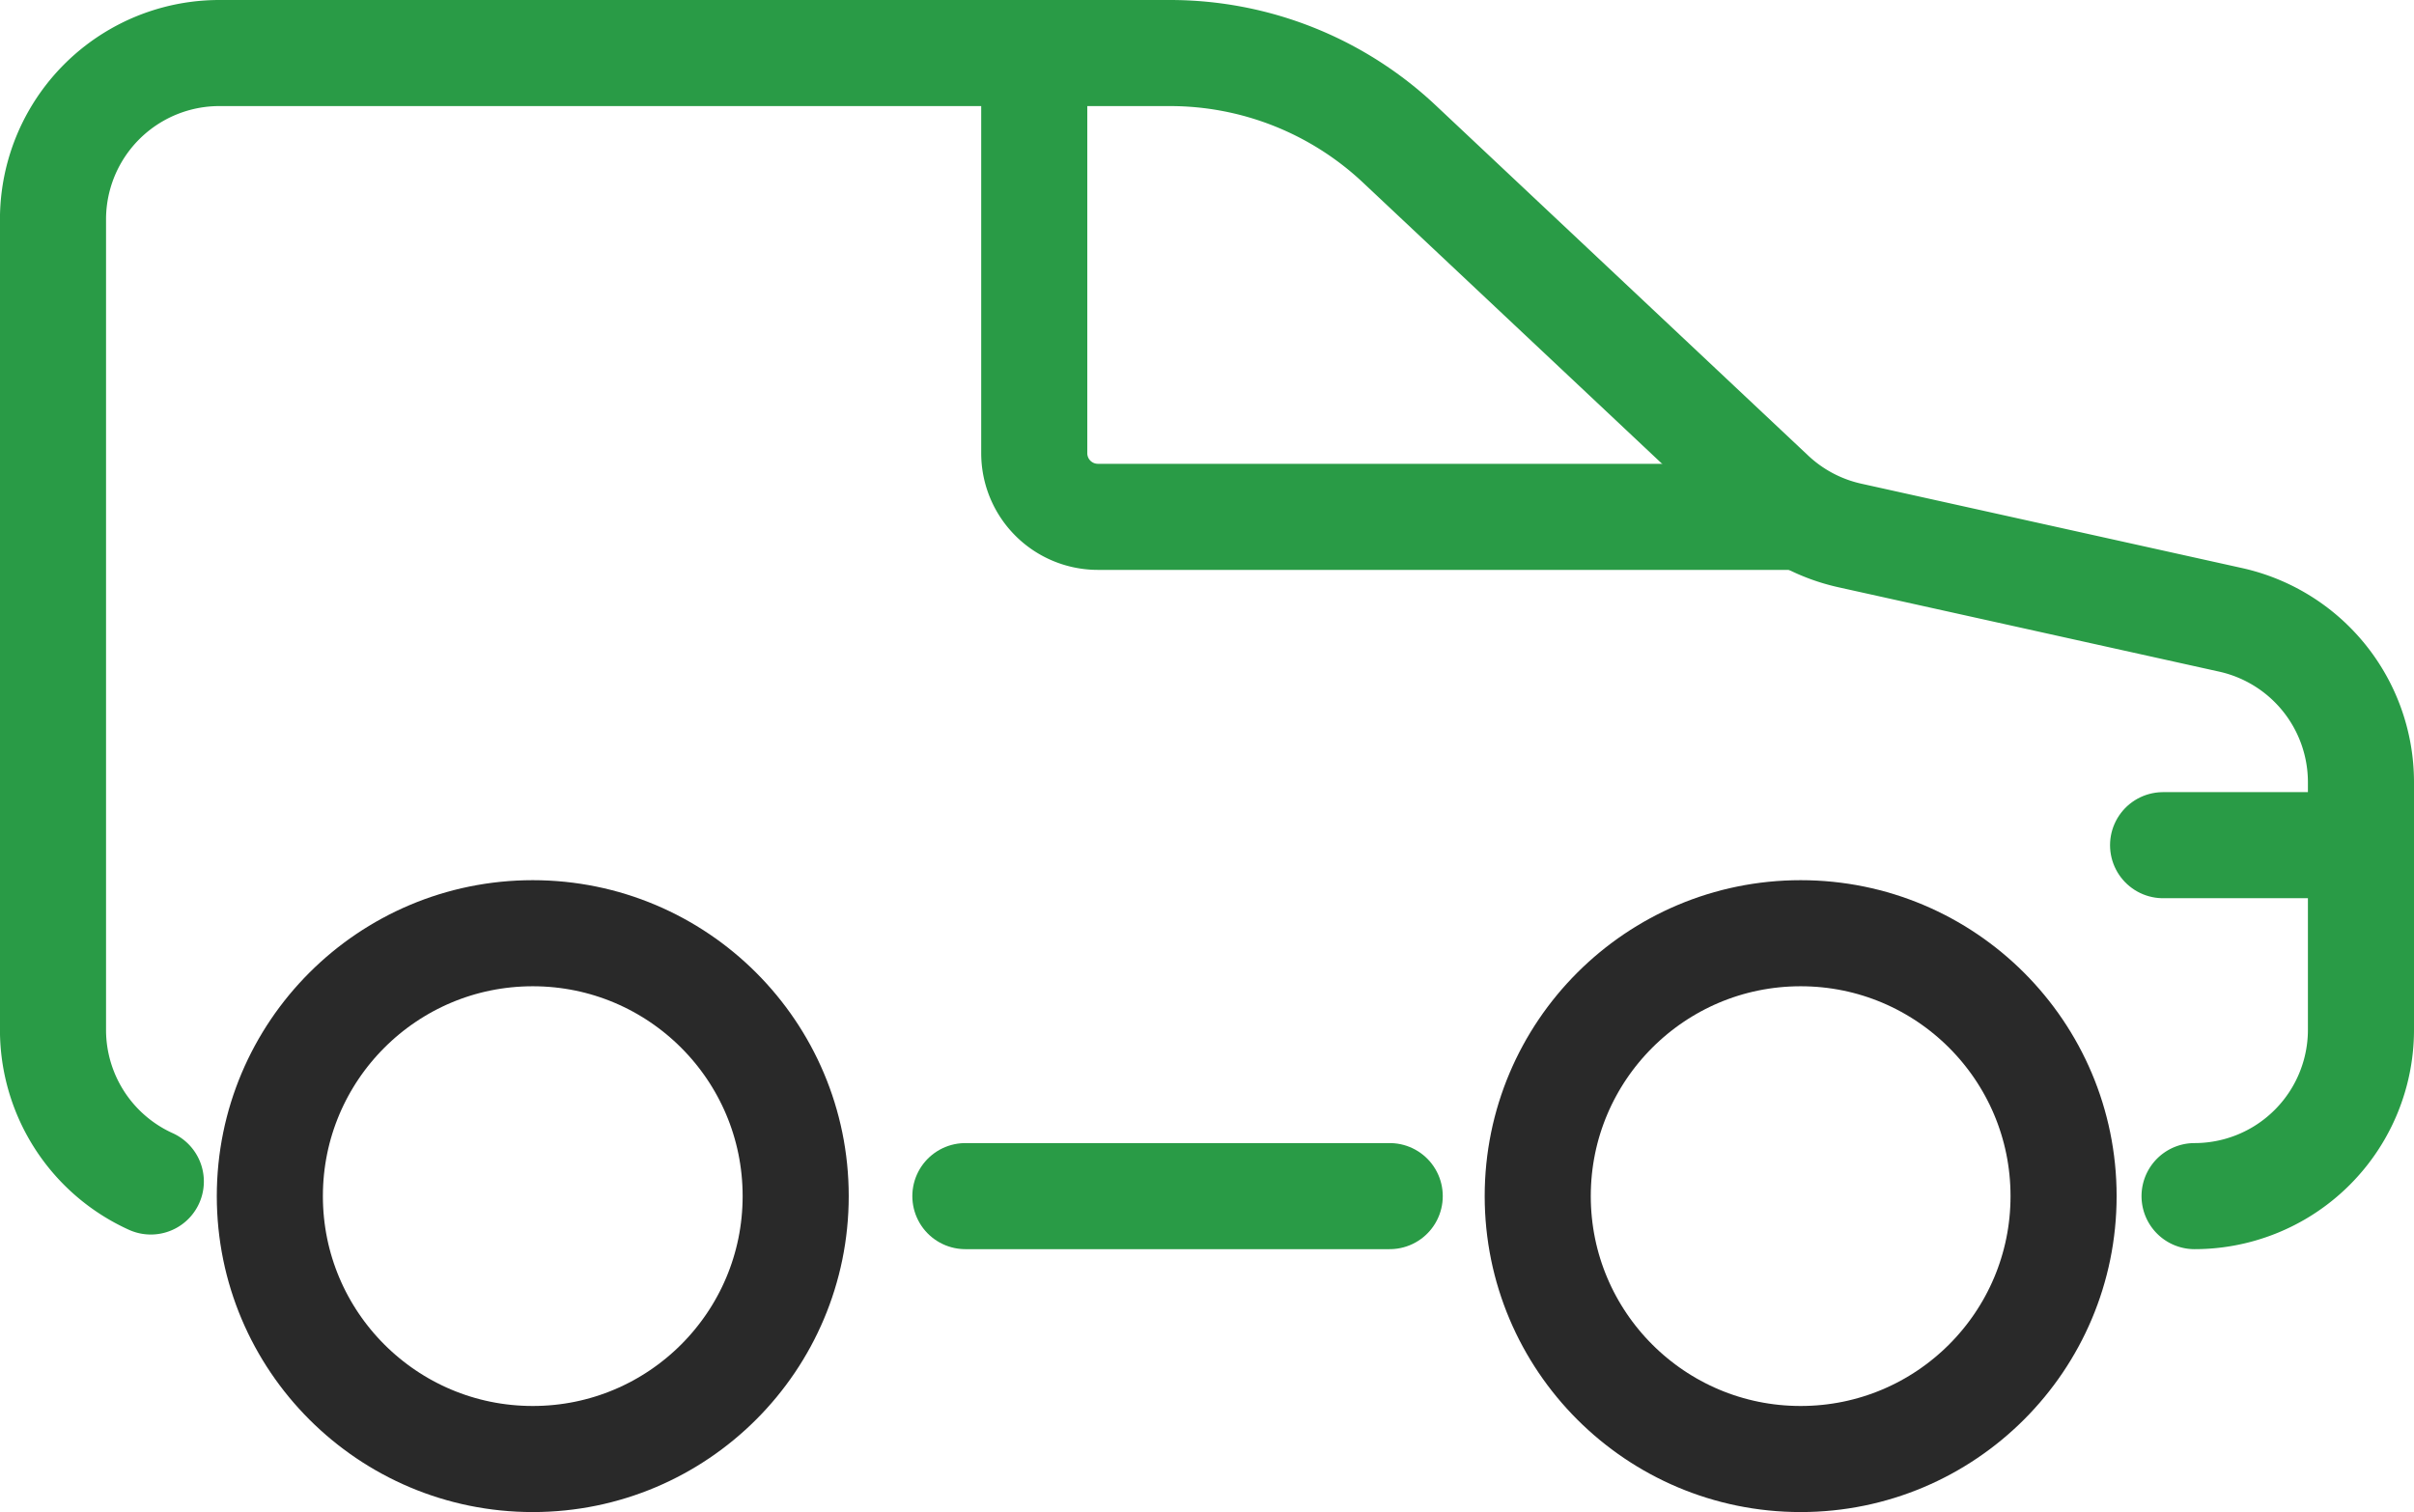 <?xml version="1.0" encoding="utf-8"?>
<svg xmlns="http://www.w3.org/2000/svg" width="56.888" height="35.635" viewBox="0 0 56.888 35.635">
  <g id="Group_5636" data-name="Group 5636" transform="translate(-1439.388 -857.75)">
    <line id="Line_28" data-name="Line 28" x2="10" transform="translate(1462.138 885.94)" fill="none" stroke="#299b46" stroke-linecap="round" stroke-linejoin="round" stroke-width="2.5"/>
    <path id="Path_54443" data-name="Path 54443" d="M63.968,30.439a3.921,3.921,0,0,0,3.921-3.921V20.685a3.921,3.921,0,0,0-3.073-3.828l-8.971-1.988a3.919,3.919,0,0,1-1.838-.972L45.227,5.641a7.889,7.889,0,0,0-5.4-2.142h-22.4A3.921,3.921,0,0,0,13.5,7.42v19.1a3.922,3.922,0,0,0,2.305,3.574" transform="translate(1427.137 855.501)" fill="none" stroke="#299b46" stroke-linecap="round" stroke-linejoin="round" stroke-width="2.5"/>
    <ellipse id="Ellipse_11" data-name="Ellipse 11" cx="6.196" cy="6.196" rx="6.196" ry="6.196" transform="translate(1475.626 879.744)" fill="none" stroke="#292929" stroke-linecap="round" stroke-linejoin="round" stroke-width="2.5"/>
    <ellipse id="Ellipse_12" data-name="Ellipse 12" cx="6.196" cy="6.196" rx="6.196" ry="6.196" transform="translate(1445.747 879.744)" fill="none" stroke="#292929" stroke-linecap="round" stroke-linejoin="round" stroke-width="2.5"/>
    <path id="Path_54444" data-name="Path 54444" d="M54.2,3.5v9.43a1.5,1.5,0,0,0,1.5,1.5H72.261" transform="translate(1409.561 855.501)" fill="none" stroke="#299b46" stroke-linecap="round" stroke-linejoin="round" stroke-width="2.5"/>
    <line id="Line_29" data-name="Line 29" x1="4.664" transform="translate(1490.363 877.669)" fill="none" stroke="#299b46" stroke-linecap="round" stroke-linejoin="round" stroke-width="2.5"/>
  </g>
</svg>
